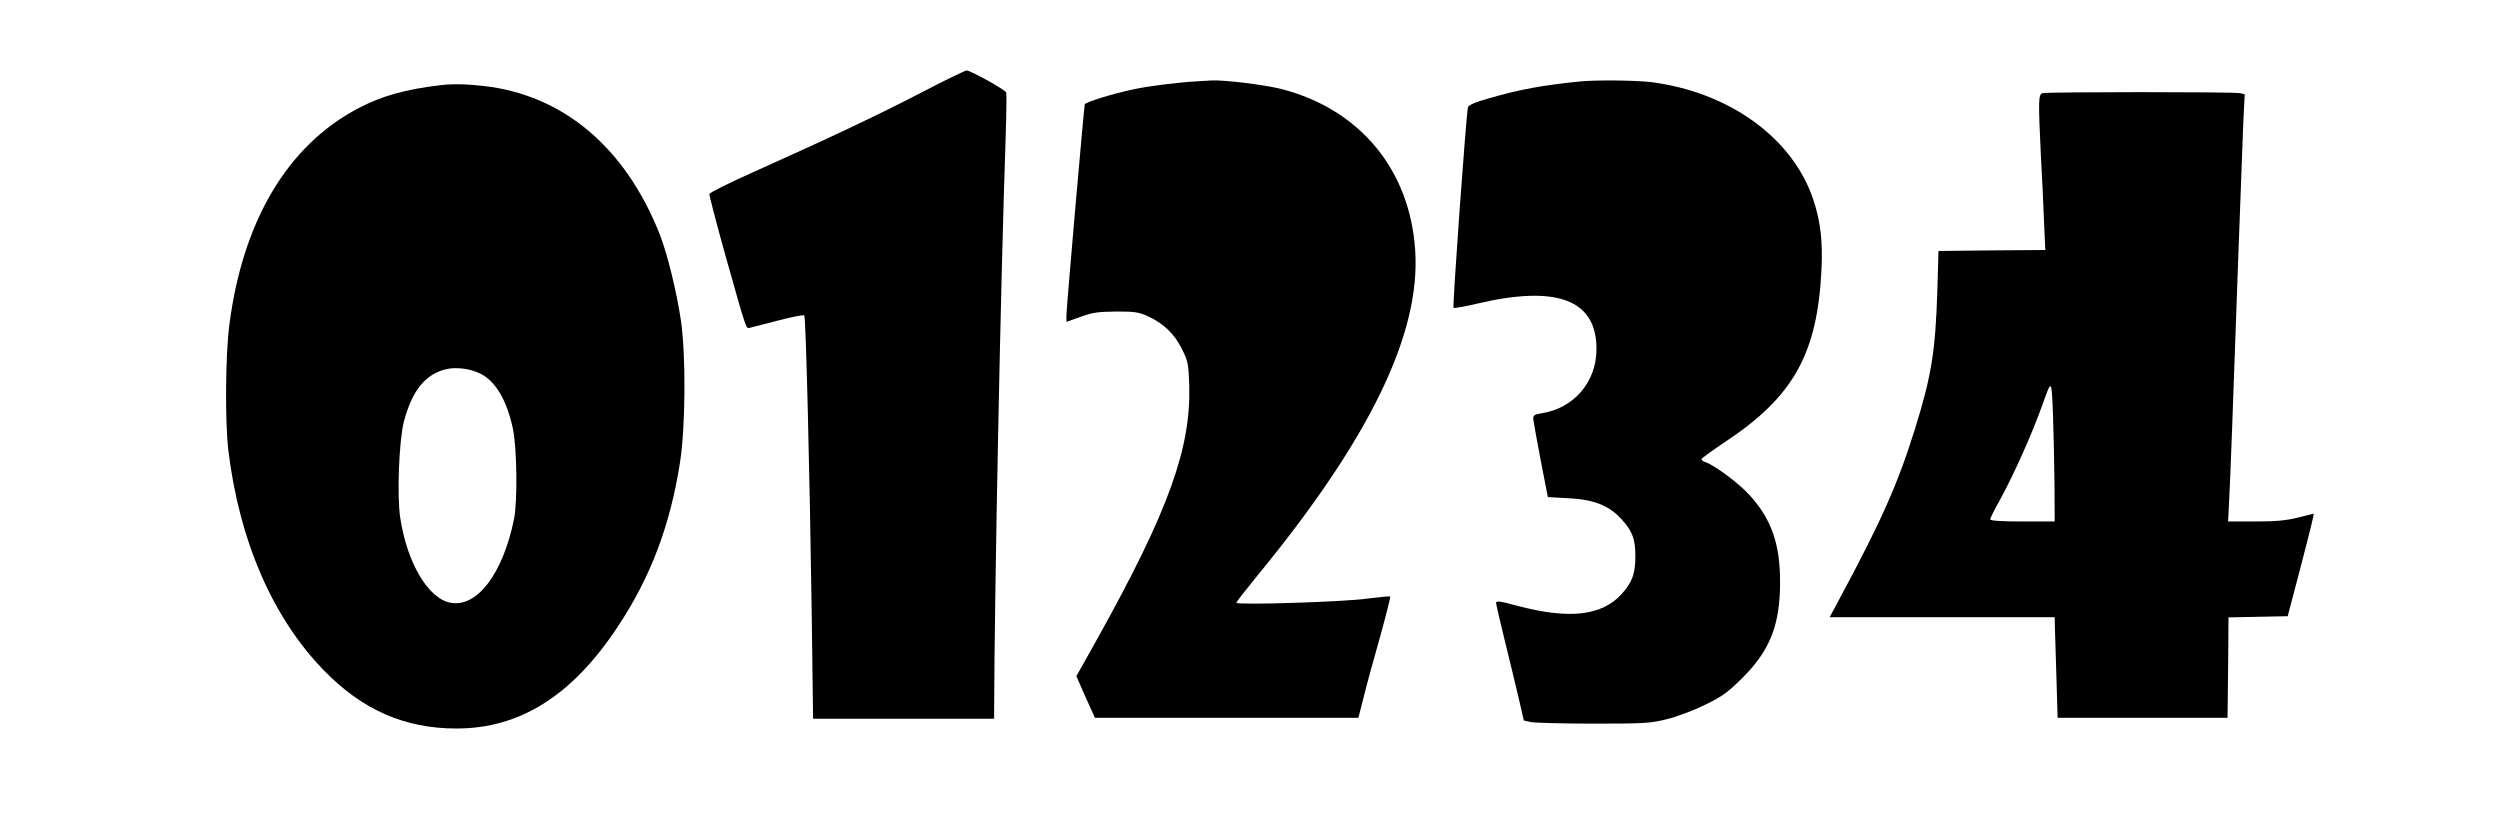  <svg version="1.0" xmlns="http://www.w3.org/2000/svg"
 width="1280pt" height="426pt" viewBox="0 0 1280 426"
 preserveAspectRatio="xMidYMid meet"><g transform="translate(0,426) scale(0.1,-0.1)"
fill="#000000" stroke="none">
<path d="M4715 3785 c-222 -115 -456 -226 -860 -407 -121 -54 -221 -104 -223
-111 -1 -7 36 -150 83 -318 114 -403 103 -372 129 -366 11 3 76 20 144 37 68
18 126 29 130 25 8 -8 28 -816 38 -1527 l7 -538 464 0 463 0 0 48 c2 595 32
2142 59 2932 4 118 5 220 3 226 -4 14 -184 114 -203 113 -8 0 -113 -51 -234
-114z"/>
<path d="M6120 3843 c-92 -5 -241 -24 -315 -40 -110 -23 -247 -66 -251 -77 -4
-14 -94 -1042 -94 -1083 l0 -31 73 26 c61 22 89 26 182 27 98 0 116 -3 166
-26 79 -37 133 -90 171 -167 31 -62 33 -75 37 -185 9 -322 -106 -642 -467
-1291 l-111 -198 47 -107 48 -106 674 0 675 0 28 110 c15 61 53 199 84 308 30
109 53 200 51 203 -3 2 -57 -3 -119 -11 -119 -17 -669 -34 -669 -21 0 4 49 67
108 139 574 699 835 1236 808 1662 -26 416 -284 727 -688 830 -89 22 -297 47
-358 43 -14 -1 -50 -3 -80 -5z"/>
<path d="M8090 3843 c-190 -19 -310 -41 -462 -85 -73 -20 -109 -36 -112 -47
-9 -33 -80 -1020 -74 -1027 4 -3 55 6 115 20 415 99 619 22 617 -234 -1 -167
-117 -301 -281 -326 -35 -5 -43 -10 -43 -28 1 -11 18 -106 38 -211 l37 -190
105 -6 c129 -6 208 -37 271 -106 57 -62 73 -104 72 -193 0 -87 -16 -132 -70
-191 -102 -113 -270 -131 -537 -60 -85 23 -106 26 -106 14 0 -7 20 -94 44
-191 24 -97 56 -230 71 -294 l27 -117 36 -8 c21 -4 165 -8 322 -8 263 0 292 2
375 23 50 12 137 45 194 73 89 43 116 63 191 137 143 142 194 273 194 492 0
197 -45 324 -158 447 -57 62 -180 153 -227 168 -11 4 -19 11 -17 15 2 5 57 45
123 89 348 231 470 450 491 881 7 145 -5 248 -42 358 -105 316 -432 552 -834
602 -79 9 -280 11 -360 3z"/>
<path d="M2255 3824 c-182 -22 -300 -55 -422 -119 -362 -191 -591 -578 -659
-1110 -20 -156 -22 -495 -5 -640 56 -462 225 -854 486 -1124 198 -205 416
-301 682 -301 325 0 592 168 825 520 169 254 270 521 320 845 28 184 30 539 5
720 -22 149 -70 346 -109 445 -177 447 -495 714 -903 760 -87 10 -158 11 -220
4z m202 -1476 c78 -36 138 -136 169 -283 21 -98 24 -371 6 -462 -57 -280 -189
-455 -326 -429 -114 22 -222 204 -257 436 -17 113 -6 395 19 492 43 162 113
246 222 269 49 10 118 1 167 -23z"/>
<path d="M10458 3783 c-22 -5 -22 -39 -9 -313 6 -102 13 -254 16 -337 l7 -153
-274 -2 -273 -3 -6 -210 c-10 -306 -30 -429 -114 -700 -88 -283 -173 -474
-390 -877 l-47 -88 576 0 576 0 1 -52 c1 -29 5 -145 8 -258 l6 -205 435 0 435
0 3 257 2 257 152 3 151 3 54 205 c63 241 82 320 79 320 -2 0 -38 -9 -81 -20
-60 -15 -111 -20 -218 -20 l-139 0 6 123 c7 137 17 418 46 1232 11 308 23 621
26 696 l7 136 -24 6 c-27 7 -984 7 -1011 0z m61 -1995 l1 -198 -165 0 c-110 0
-165 4 -165 11 0 6 22 51 50 100 74 136 164 337 220 494 44 124 44 124 51 -50
3 -88 7 -249 8 -357z"/>
</g>
</svg>
